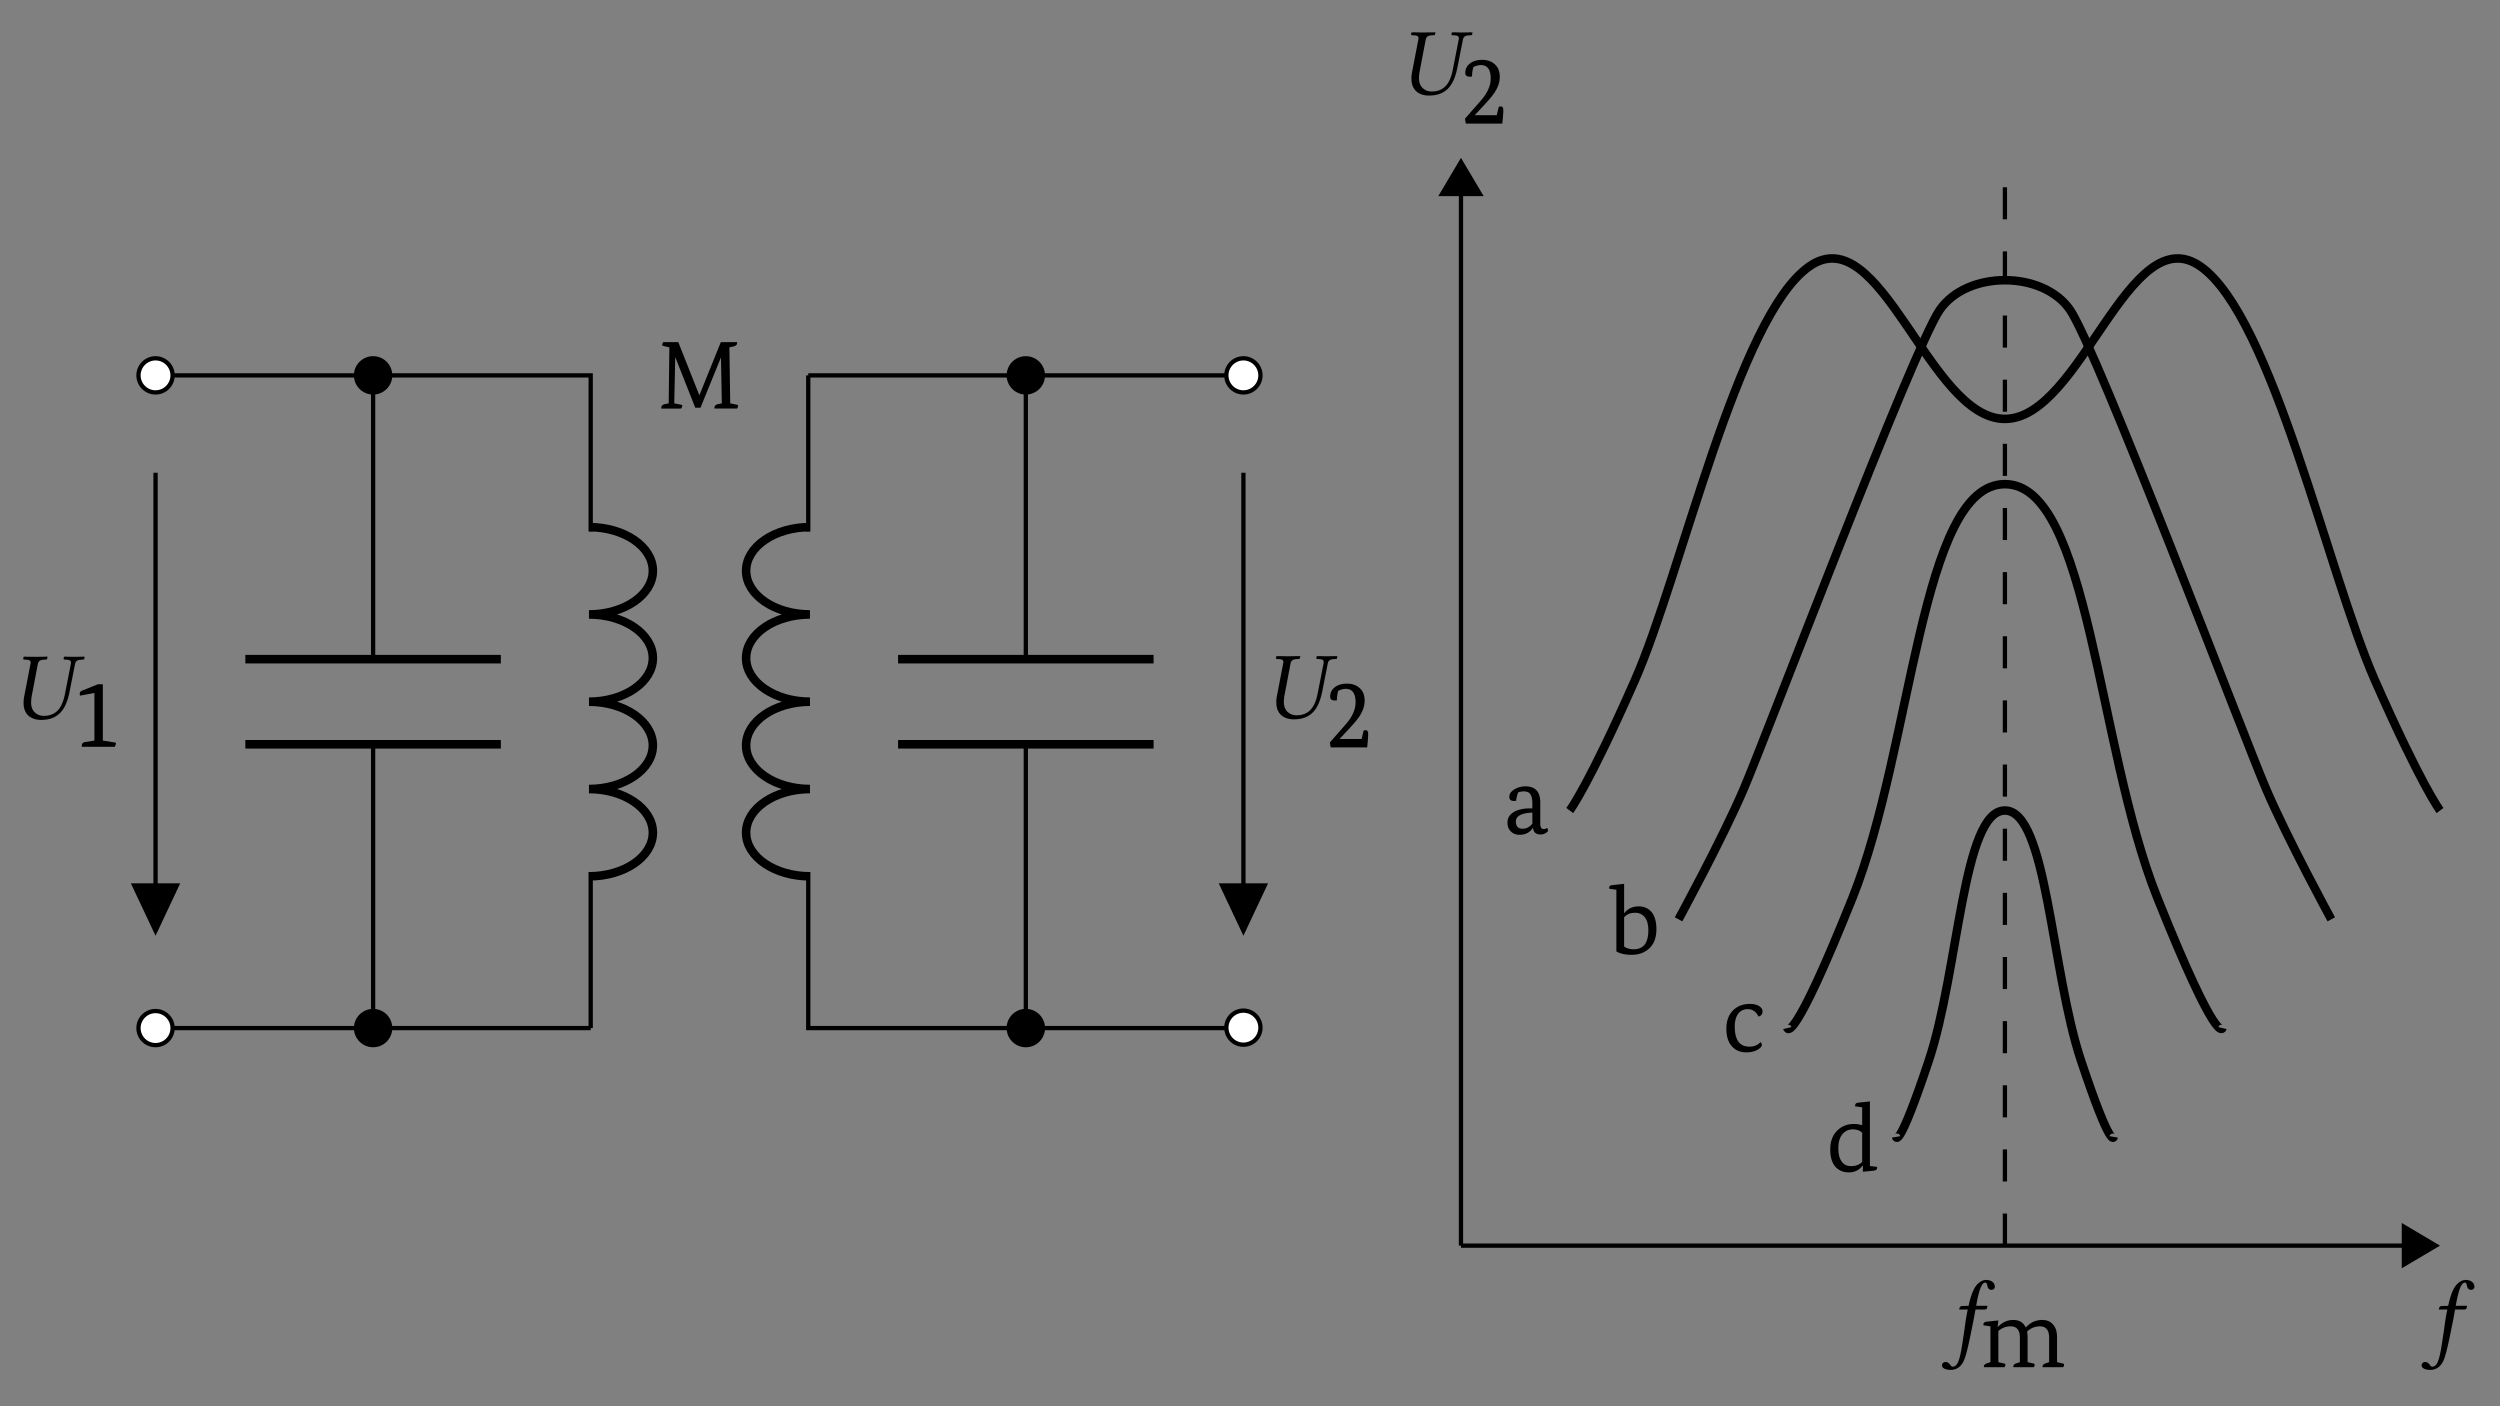 <svg xmlns="http://www.w3.org/2000/svg" xmlns:xlink="http://www.w3.org/1999/xlink" width="232.286" height="130.642"><rect width="100%" height="100%" fill="#808080" stroke="none"/><defs><path id="a" d="M1.828.094c1.75 0 2.375-1.14 2.672-2.735l.484-2.453c.047-.25.188-.39.563-.406l.219-.016c.046 0 .078-.03.078-.078l.031-.172-.016-.015c-.406 0-.75.015-.937.015-.203 0-.547-.015-.938-.015l-.03.015-.032.172c0 .047.031.078.062.078l.22.016c.296.016.405.094.405.281 0 .032 0 .078-.015.125l-.516 2.625c-.187 1-.547 2.188-2 2.188-.422 0-.734-.188-.937-.438C.953-.969.906-1.25.906-1.53s.047-.594.11-.875L1.53-5.11c.063-.25.203-.375.563-.391l.219-.016c.046 0 .078-.03.078-.078l.046-.172-.03-.015c-.391 0-.75.015-1.094.015S.64-5.78.234-5.78l-.03.015-.032.172c0 .047.031.078.062.078l.22.016c.28.016.405.078.405.266 0 .046 0 .078-.015.125l-.578 3a3 3 0 0 0-.063.625c0 1.28.953 1.578 1.625 1.578m0 0"/><path id="f" d="M1.578 1.563c-.094.156-.266.265-.406.265-.125 0-.156-.062-.219-.14-.078-.125-.25-.297-.437-.297-.25 0-.344.172-.344.328 0 .187.219.406.828.406.375 0 .766-.172 1.031-.562.25-.344.453-1.032.797-2.72.14-.702.297-1.421.422-2.171l.031-.156h.828c.079 0 .22-.032.235-.11 0 0 .047-.187.047-.203 0-.015-.016-.031-.063-.031h-.984l.094-.516c.14-.672.265-1.078.39-1.312.125-.25.25-.328.36-.328.125 0 .14.078.187.25.031.187.11.422.39.422.25 0 .313-.204.313-.282 0-.343-.281-.64-.828-.64-.187 0-.422.093-.61.234-.28.234-.656.578-1 2.172l-.578.015c-.171.016-.234.079-.25.157a1 1 0 0 0-.046.156c0 .016.015.016.046.016h.75c-.218 1.015-.25 1.547-.359 2.218-.14.86-.297 2.313-.625 2.829m0 0"/><path id="b" d="M2.031-.578V-5l-1.344.25a1 1 0 0 1-.015-.187c0-.133.07-.227.219-.282l1.468-.593h.454v5.234l1.078.172q.14.016.14.11-.002.08-.11.296H.86v-.078q0-.311.282-.36Zm0 0"/><path id="c" d="m.422-.453 1.516-1.734q.874-1.015.875-2c0-.833-.305-1.25-.907-1.25q-.345 0-.703.187a3.3 3.3 0 0 0-.125.875q-.11.017-.203.016-.422 0-.422-.344 0-.545.422-.875.42-.342 1.156-.344.715 0 1.172.422.451.408.453 1.156 0 .675-.422 1.36-.268.44-.906 1.125L1.344-.797v.016h2.031l.188-.781a.5.5 0 0 1 .187-.032q.234.002.234.344c0 .242-.03.656-.093 1.25H.5Zm0 0"/><path id="d" d="M6.016-.484 5.937-4.72h-.015l-1.89 4.64h-.485L1.703-4.75h-.016L1.595-.484l.625.125q.124.017.125.093 0 .048-.094.266H.39v-.078Q.39-.324.689-.406l.39-.078.063-5.203-.547-.125c-.086-.02-.125-.055-.125-.11q0-.075.094-.25h1.406L3.922-1.25h.015l1.985-4.922h1.516v.078c0 .157-.102.262-.297.313l-.422.093.078 5.204.61.125q.123.017.124.093 0 .048-.093.266h-2.11v-.078q0-.246.297-.328Zm0 0"/><path id="g" d="m7.094-.469.531.125q.124.017.125.11A.35.35 0 0 1 7.656 0h-1.89a.1.1 0 0 1-.016-.062c0-.133.094-.235.281-.297l.328-.11V-2.75c0-.695-.289-1.047-.859-1.047q-.674.002-1.187.485.046.315.046.515v2.328l.532.125q.124.017.125.11A.4.4 0 0 1 4.937 0H3.032v-.062c0-.133.094-.235.281-.297l.329-.11V-2.75c0-.695-.29-1.047-.86-1.047-.437 0-.82.149-1.14.438v2.89l.53.125q.125.017.126.11A.35.35 0 0 1 2.203 0H.313a.1.1 0 0 1-.016-.062c0-.133.094-.235.281-.297l.328-.11v-3.328l-.64-.094a.1.1 0 0 1-.016-.062q0-.246.328-.281l1.063-.11-.063.594h.031q.61-.64 1.422-.64.828 0 1.156.702.64-.703 1.532-.703.638 0 1 .422.375.41.375 1.172Zm0 0"/><path id="h" d="M3.422-.516H3.39Q2.935.11 2.109.11 1.39.11.922-.359.39-.903.39-2.016q0-1.168.703-1.812.609-.563 1.5-.563c.27 0 .523.04.765.11v-1.657l-.656-.093v-.078q0-.247.328-.266l1.047-.11v6l.656.079q.014.047.016.078 0 .252-.328.281l-1 .094Zm-1.094.047q.64 0 1.031-.39v-2.72c-.218-.206-.507-.312-.859-.312-.398 0-.719.149-.969.438q-.39.468-.39 1.312-.001.846.343 1.282.294.39.844.39m0 0"/><path id="i" d="M3.563-.844q.123.128.124.25 0 .222-.359.438-.44.265-1.078.265-.844 0-1.344-.562-.515-.563-.515-1.64c0-.72.21-1.29.64-1.72.407-.382.914-.578 1.532-.578.414 0 .726.086.937.25.164.125.25.274.25.438q0 .392-.375.484c-.219-.457-.555-.687-1-.687a1.07 1.07 0 0 0-.844.375q-.361.44-.36 1.25 0 1.862 1.36 1.86.657 0 1.031-.423m0 0"/><path id="j" d="M.656-5.937 0-6.031a.2.2 0 0 1-.016-.078q0-.247.344-.266l1.047-.11v2.704h.031q.498-.61 1.313-.61.715 0 1.156.47.499.548.5 1.655 0 1.19-.703 1.813-.628.562-1.594.562-.893 0-1.422-.312Zm1.735 2.14c-.43 0-.766.14-1.016.422v2.719q.375.251.89.25 1.36.001 1.36-1.75c0-.57-.125-1-.375-1.281q-.33-.36-.86-.36m0 0"/><path id="l" d="M2.656-2.781q0-.591-.172-.86-.175-.28-.609-.28a1.5 1.5 0 0 0-.531.093q-.11.22-.203.781a2 2 0 0 1-.188.016q-.438 0-.437-.39 0-.405.468-.688a1.97 1.97 0 0 1 1.032-.282q1.373 0 1.375 1.5v1.97c0 .335.101.5.312.5q.2 0 .313-.11a.38.38 0 0 1 .093.25c0 .062-.058.133-.171.203a.87.87 0 0 1-.532.156q-.628 0-.687-.61h-.016Q2.28.112 1.47.11.966.11.656-.203.343-.514.344-1.031c0-.438.219-.774.656-1.016.383-.195.86-.297 1.422-.297h.234Zm-.89 2.328q.498 0 .89-.469v-1.031l-.234.016q-1.299.11-1.297.812c0 .45.21.672.64.672m0 0"/><clipPath id="e"><path d="M217 108h14.574v16H217Zm0 0"/></clipPath><clipPath id="k"><path d="M134 12h97.574v75H134Zm0 0"/></clipPath></defs><path fill="none" stroke="#000" stroke-miterlimit="10" stroke-width=".398" d="M14.453 95.523H24.56m0 0h20.214m0 0h10.11"/><path fill="#FFF" stroke="#000" stroke-miterlimit="10" stroke-width=".398" d="M16.035 95.523a1.583 1.583 0 1 0-3.166.002 1.583 1.583 0 0 0 3.166-.002Zm0 0"/><path stroke="#000" stroke-miterlimit="10" stroke-width=".398" d="M36.25 95.523a1.58 1.58 0 0 0-1.582-1.582 1.58 1.58 0 0 0-1.582 1.582 1.58 1.58 0 0 0 1.582 1.582 1.58 1.58 0 0 0 1.582-1.582Zm0 0"/><path fill="none" stroke="#000" stroke-miterlimit="10" stroke-width=".398" d="M14.453 34.879H24.56m0 0h20.214m0 0h10.11v14.496m0 31.652v14.496"/><path fill="#FFF" stroke="#000" stroke-miterlimit="10" stroke-width=".398" d="M16.035 34.879c0-.875-.71-1.586-1.582-1.586a1.584 1.584 0 0 0 0 3.168c.871 0 1.582-.711 1.582-1.582Zm0 0"/><path stroke="#000" stroke-miterlimit="10" stroke-width=".398" d="M36.25 34.879c0-.875-.707-1.586-1.582-1.586a1.584 1.584 0 0 0 0 3.168c.875 0 1.582-.711 1.582-1.582Zm0 0"/><path fill="none" stroke="#000" stroke-linejoin="bevel" stroke-miterlimit="10" stroke-width=".795" d="M54.723 48.977c3.277 0 5.937 1.816 5.937 4.058 0 2.238-2.66 4.055-5.937 4.055 3.277 0 5.937 1.816 5.937 4.055 0 2.242-2.66 4.054-5.937 4.054 3.277 0 5.937 1.817 5.937 4.059 0 2.238-2.66 4.054-5.937 4.054 3.277 0 5.937 1.817 5.937 4.055 0 2.242-2.66 4.055-5.937 4.055"/><path fill="none" stroke="#000" stroke-miterlimit="10" stroke-width=".398" d="M115.531 95.523h-10.11m0 0H85.208m0 0h-10.11V81.027m0-31.652V34.879"/><path fill="#FFF" stroke="#000" stroke-miterlimit="10" stroke-width=".398" d="M117.113 95.523a1.583 1.583 0 1 0-3.165.002 1.583 1.583 0 0 0 3.165-.002Zm0 0"/><path stroke="#000" stroke-miterlimit="10" stroke-width=".398" d="M96.898 95.523a1.584 1.584 0 0 0-3.168 0 1.583 1.583 0 0 0 3.168 0Zm0 0"/><path fill="none" stroke="#000" stroke-linejoin="bevel" stroke-miterlimit="10" stroke-width=".795" d="M75.258 81.422c-3.278 0-5.934-1.813-5.934-4.055 0-2.238 2.656-4.055 5.934-4.055-3.278 0-5.934-1.816-5.934-4.054 0-2.242 2.656-4.059 5.934-4.059-3.278 0-5.934-1.812-5.934-4.054 0-2.239 2.656-4.055 5.934-4.055-3.278 0-5.934-1.817-5.934-4.055 0-2.242 2.656-4.058 5.934-4.058"/><path fill="none" stroke="#000" stroke-miterlimit="10" stroke-width=".398" d="M115.531 34.879h-10.11m0 0H85.208m0 0h-10.11"/><path fill="#FFF" stroke="#000" stroke-miterlimit="10" stroke-width=".398" d="M117.113 34.879c0-.875-.71-1.586-1.582-1.586a1.584 1.584 0 0 0 0 3.168c.871 0 1.582-.711 1.582-1.582Zm0 0"/><path stroke="#000" stroke-miterlimit="10" stroke-width=".398" d="M96.898 34.879c0-.875-.71-1.586-1.585-1.586-.872 0-1.583.71-1.583 1.586 0 .871.711 1.582 1.583 1.582.875 0 1.585-.711 1.585-1.582Zm0 0"/><path fill="none" stroke="#000" stroke-miterlimit="10" stroke-width=".398" d="M34.668 95.523V69.156m0-7.91V34.88"/><path fill="none" stroke="#000" stroke-miterlimit="10" stroke-width=".795" d="M22.797 69.156h23.738m-23.738-7.91h23.738"/><path fill="none" stroke="#000" stroke-miterlimit="10" stroke-width=".398" d="M95.313 95.523V69.156m0-7.91V34.88"/><path fill="none" stroke="#000" stroke-miterlimit="10" stroke-width=".795" d="M83.445 69.156h23.739m-23.739-7.91h23.739"/><path fill="none" stroke="#000" stroke-miterlimit="10" stroke-width=".398" d="M14.453 43.926v42.55"/><path stroke="#000" stroke-miterlimit="10" stroke-width=".398" d="M14.453 82.273h-1.98l1.98 4.204 1.977-4.204Zm0 0"/><use xlink:href="#a" x="1.987" y="66.796"/><use xlink:href="#b" x="6.742" y="69.388"/><path fill="none" stroke="#000" stroke-miterlimit="10" stroke-width=".398" d="M115.531 43.926v42.55"/><path stroke="#000" stroke-miterlimit="10" stroke-width=".398" d="M115.531 82.273h-1.98l1.98 4.204 1.977-4.204Zm0 0"/><use xlink:href="#a" x="118.384" y="66.743"/><use xlink:href="#c" x="123.139" y="69.442"/><use xlink:href="#d" x="61.052" y="37.962"/><path fill="none" stroke="#000" stroke-miterlimit="10" stroke-width=".398" d="M135.746 115.738h87.508"/><path d="m226.32 115.738-2.965-1.758v3.516Zm0 0"/><g clip-path="url(#e)"><path fill="none" stroke="#000" stroke-miterlimit="10" stroke-width=".398" d="m226.32 115.738-2.965-1.758v3.516Zm0 0"/></g><path fill="none" stroke="#000" stroke-miterlimit="10" stroke-width=".398" d="M135.746 115.738V18.125"/><path stroke="#000" stroke-miterlimit="10" stroke-width=".398" d="m135.746 15.059-1.758 2.964h3.516Zm0 0"/><path fill="none" stroke="#000" stroke-dasharray="2.98 2.98" stroke-miterlimit="10" stroke-width=".398" d="M186.285 115.738V14.66"/><use xlink:href="#f" x="180.271" y="125.157"/><use xlink:href="#g" x="184.034" y="127.033"/><use xlink:href="#f" x="224.832" y="125.157"/><use xlink:href="#a" x="130.94" y="8.785"/><use xlink:href="#c" x="135.695" y="11.484"/><path fill="none" stroke="#000" stroke-miterlimit="10" stroke-width=".795" d="M176.176 105.633s.226 1.34 3.035-7.078c2.805-8.414 3.148-23.246 7.074-23.246s4.27 14.832 7.074 23.246c2.805 8.418 3.036 7.078 3.036 7.078"/><use xlink:href="#h" x="169.664" y="108.823"/><path fill="none" stroke="#000" stroke-miterlimit="10" stroke-width=".795" d="M166.07 95.523s.453 1.895 6.063-12.128 6.297-38.41 14.152-38.41c7.852 0 8.54 24.386 14.153 38.41 5.609 14.023 6.062 12.128 6.062 12.128"/><use xlink:href="#i" x="160.013" y="97.67"/><path fill="none" stroke="#000" stroke-miterlimit="10" stroke-width=".795" d="M155.961 85.418s4.047-7.418 6.066-12.133c2.02-4.71 15.668-40.77 18.192-44.473 2.523-3.703 9.605-3.703 12.129 0 2.527 3.704 16.176 39.762 18.195 44.473 2.02 4.715 6.066 12.133 6.066 12.133"/><use xlink:href="#j" x="149.529" y="88.607"/><g clip-path="url(#k)"><path fill="none" stroke="#000" stroke-miterlimit="10" stroke-width=".795" d="M145.852 75.309s1.746-2.313 6.066-12.13 9.496-33.699 16.172-38.41 11.125 14.153 18.195 14.153c7.067 0 11.52-18.863 18.196-14.152 6.671 4.71 11.851 28.593 16.171 38.41s6.063 12.129 6.063 12.129"/></g><use xlink:href="#l" x="139.722" y="77.454"/></svg>